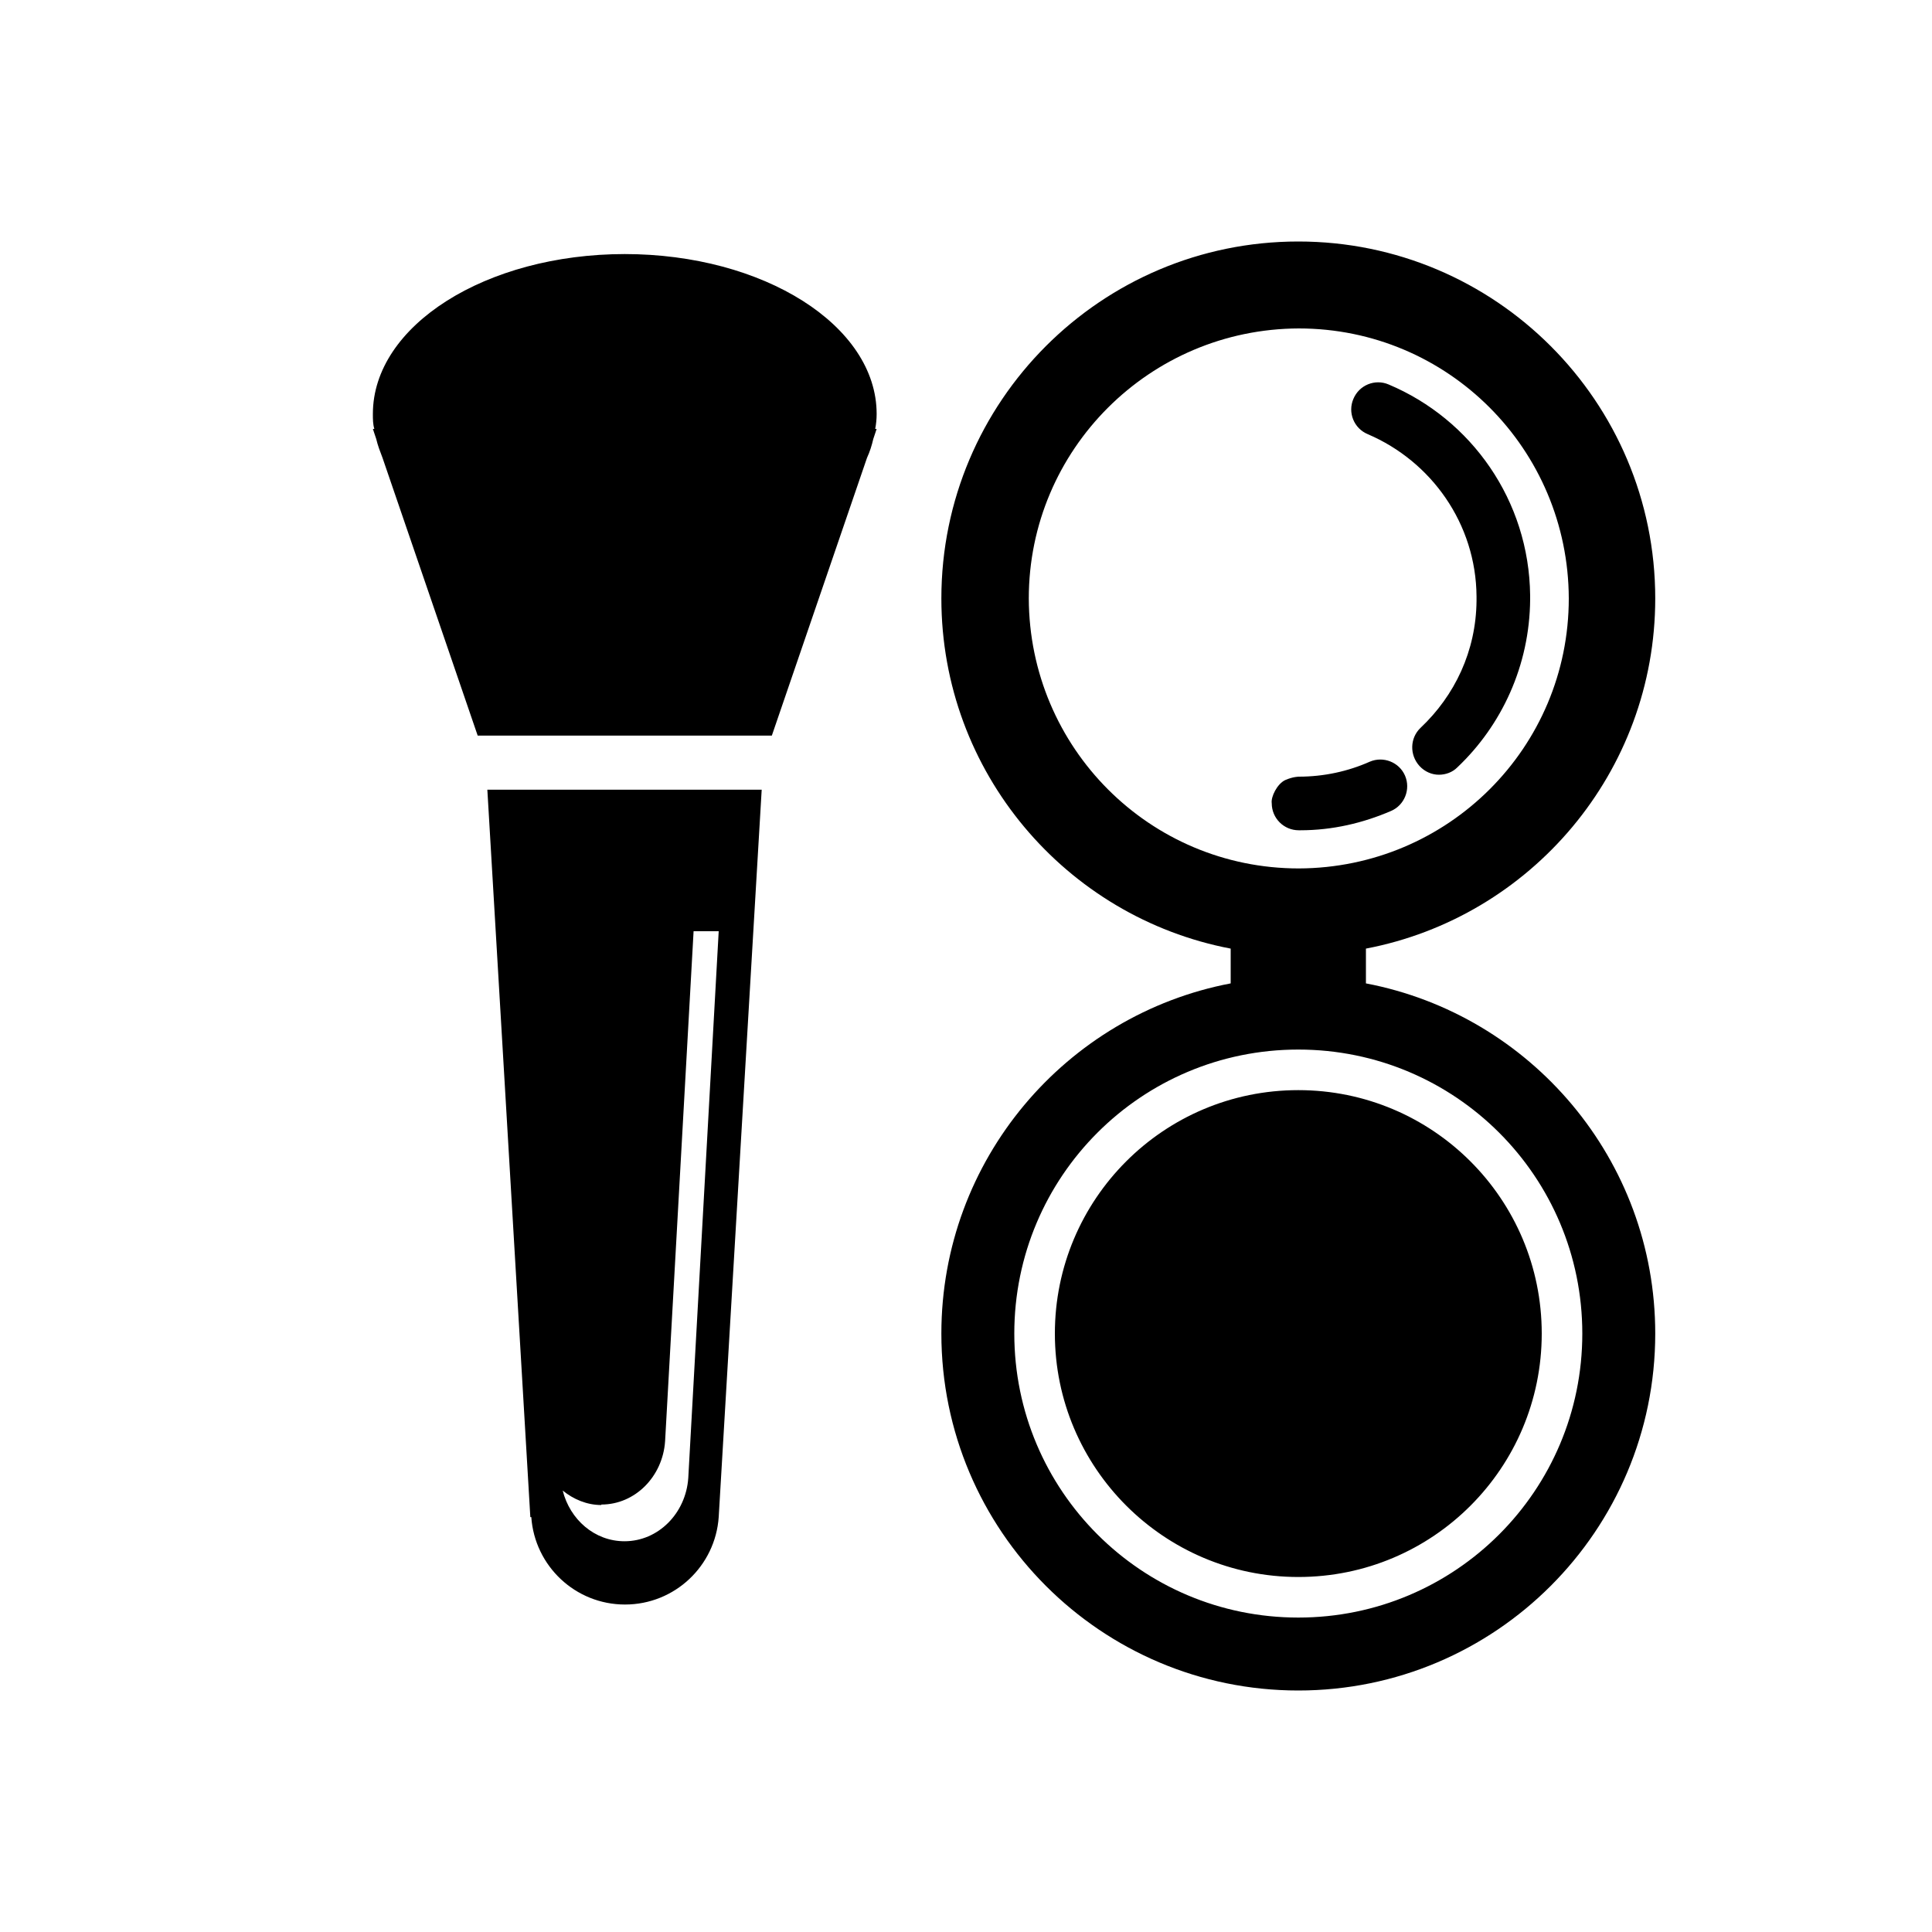 <?xml version="1.0" encoding="UTF-8"?><svg id="_レイヤー_2" xmlns="http://www.w3.org/2000/svg" width="40" height="40" viewBox="0 0 40 40"><defs><style>.cls-1{fill:#000;}.cls-1,.cls-2{stroke-width:0px;}.cls-2{fill:none;}</style></defs><g id="_レイヤー_1-2"><path class="cls-1" d="M11,31.41h0c.07,1.01.91,1.81,1.94,1.81s1.87-.8,1.94-1.81h0l.89-15.06h-5.68l.89,15.06ZM12.45,31.15c.7,0,1.27-.58,1.32-1.31h0l.59-10.56h.52l-.63,11.32h0c-.05.73-.62,1.31-1.32,1.31-.62,0-1.13-.45-1.28-1.05.22.18.5.3.8.3ZM12.94,5.26c-2.88,0-5.22,1.48-5.22,3.31,0,.11,0,.21.03.31h-.03l.07.21c.03.13.08.26.13.39l1.97,5.75h6.09l1.97-5.75c.06-.13.1-.26.13-.39l.07-.21h-.03c.02-.1.03-.21.03-.31,0-1.83-2.34-3.31-5.22-3.31ZM31.68,12.32s0,0,0,0c0,.01,0,.03,0,.04,0-.02,0-.04,0-.05ZM28.28,20.36v-.72c3.41-.65,5.99-3.65,5.99-7.25,0-4.08-3.31-7.39-7.39-7.39s-7.39,3.31-7.39,7.39c0,3.6,2.58,6.6,5.99,7.25v.72c-3.41.65-5.99,3.65-5.99,7.25,0,4.08,3.31,7.39,7.39,7.39,4.08,0,7.39-3.31,7.39-7.39,0-3.6-2.58-6.6-5.99-7.25ZM21.3,12.39c0-3.08,2.5-5.58,5.59-5.59,3.09,0,5.58,2.5,5.59,5.59,0,3.09-2.5,5.58-5.59,5.59-3.09,0-5.58-2.5-5.59-5.59ZM26.88,33.49c-3.25,0-5.88-2.63-5.88-5.88s2.63-5.88,5.88-5.88,5.88,2.63,5.88,5.88c0,3.25-2.63,5.88-5.88,5.88ZM28.32,8.99h0c1.31.56,2.24,1.85,2.25,3.36,0,.03,0,.06,0,.09-.01,1.04-.45,1.96-1.16,2.63-.22.21-.23.56-.02.79.11.12.26.18.4.18.14,0,.28-.05.38-.15.92-.87,1.5-2.11,1.51-3.48,0,.02,0,.03,0,.05,0-.02,0-.04,0-.07,0-.02,0-.04,0-.06-.02-1.97-1.22-3.65-2.93-4.37-.28-.12-.61.01-.73.3-.12.28.01.61.3.73ZM31.58,12.71s0,0,0,0h0s0,0,0,0ZM26.88,22.57c-2.79,0-5.04,2.26-5.04,5.04,0,2.78,2.26,5.04,5.04,5.04,2.79,0,5.04-2.26,5.04-5.04,0-2.79-2.26-5.04-5.04-5.04ZM26.92,17.19c.67,0,1.3-.15,1.88-.4.28-.12.41-.45.29-.73-.12-.28-.45-.41-.73-.29-.45.2-.95.31-1.47.31h0s-.12,0-.28.07c-.17.08-.3.35-.28.48,0,.31.25.56.56.56.01,0,.02,0,.04,0,0,0,0,0,0,0Z"/><rect class="cls-2" width="40" height="40"/></g></svg>